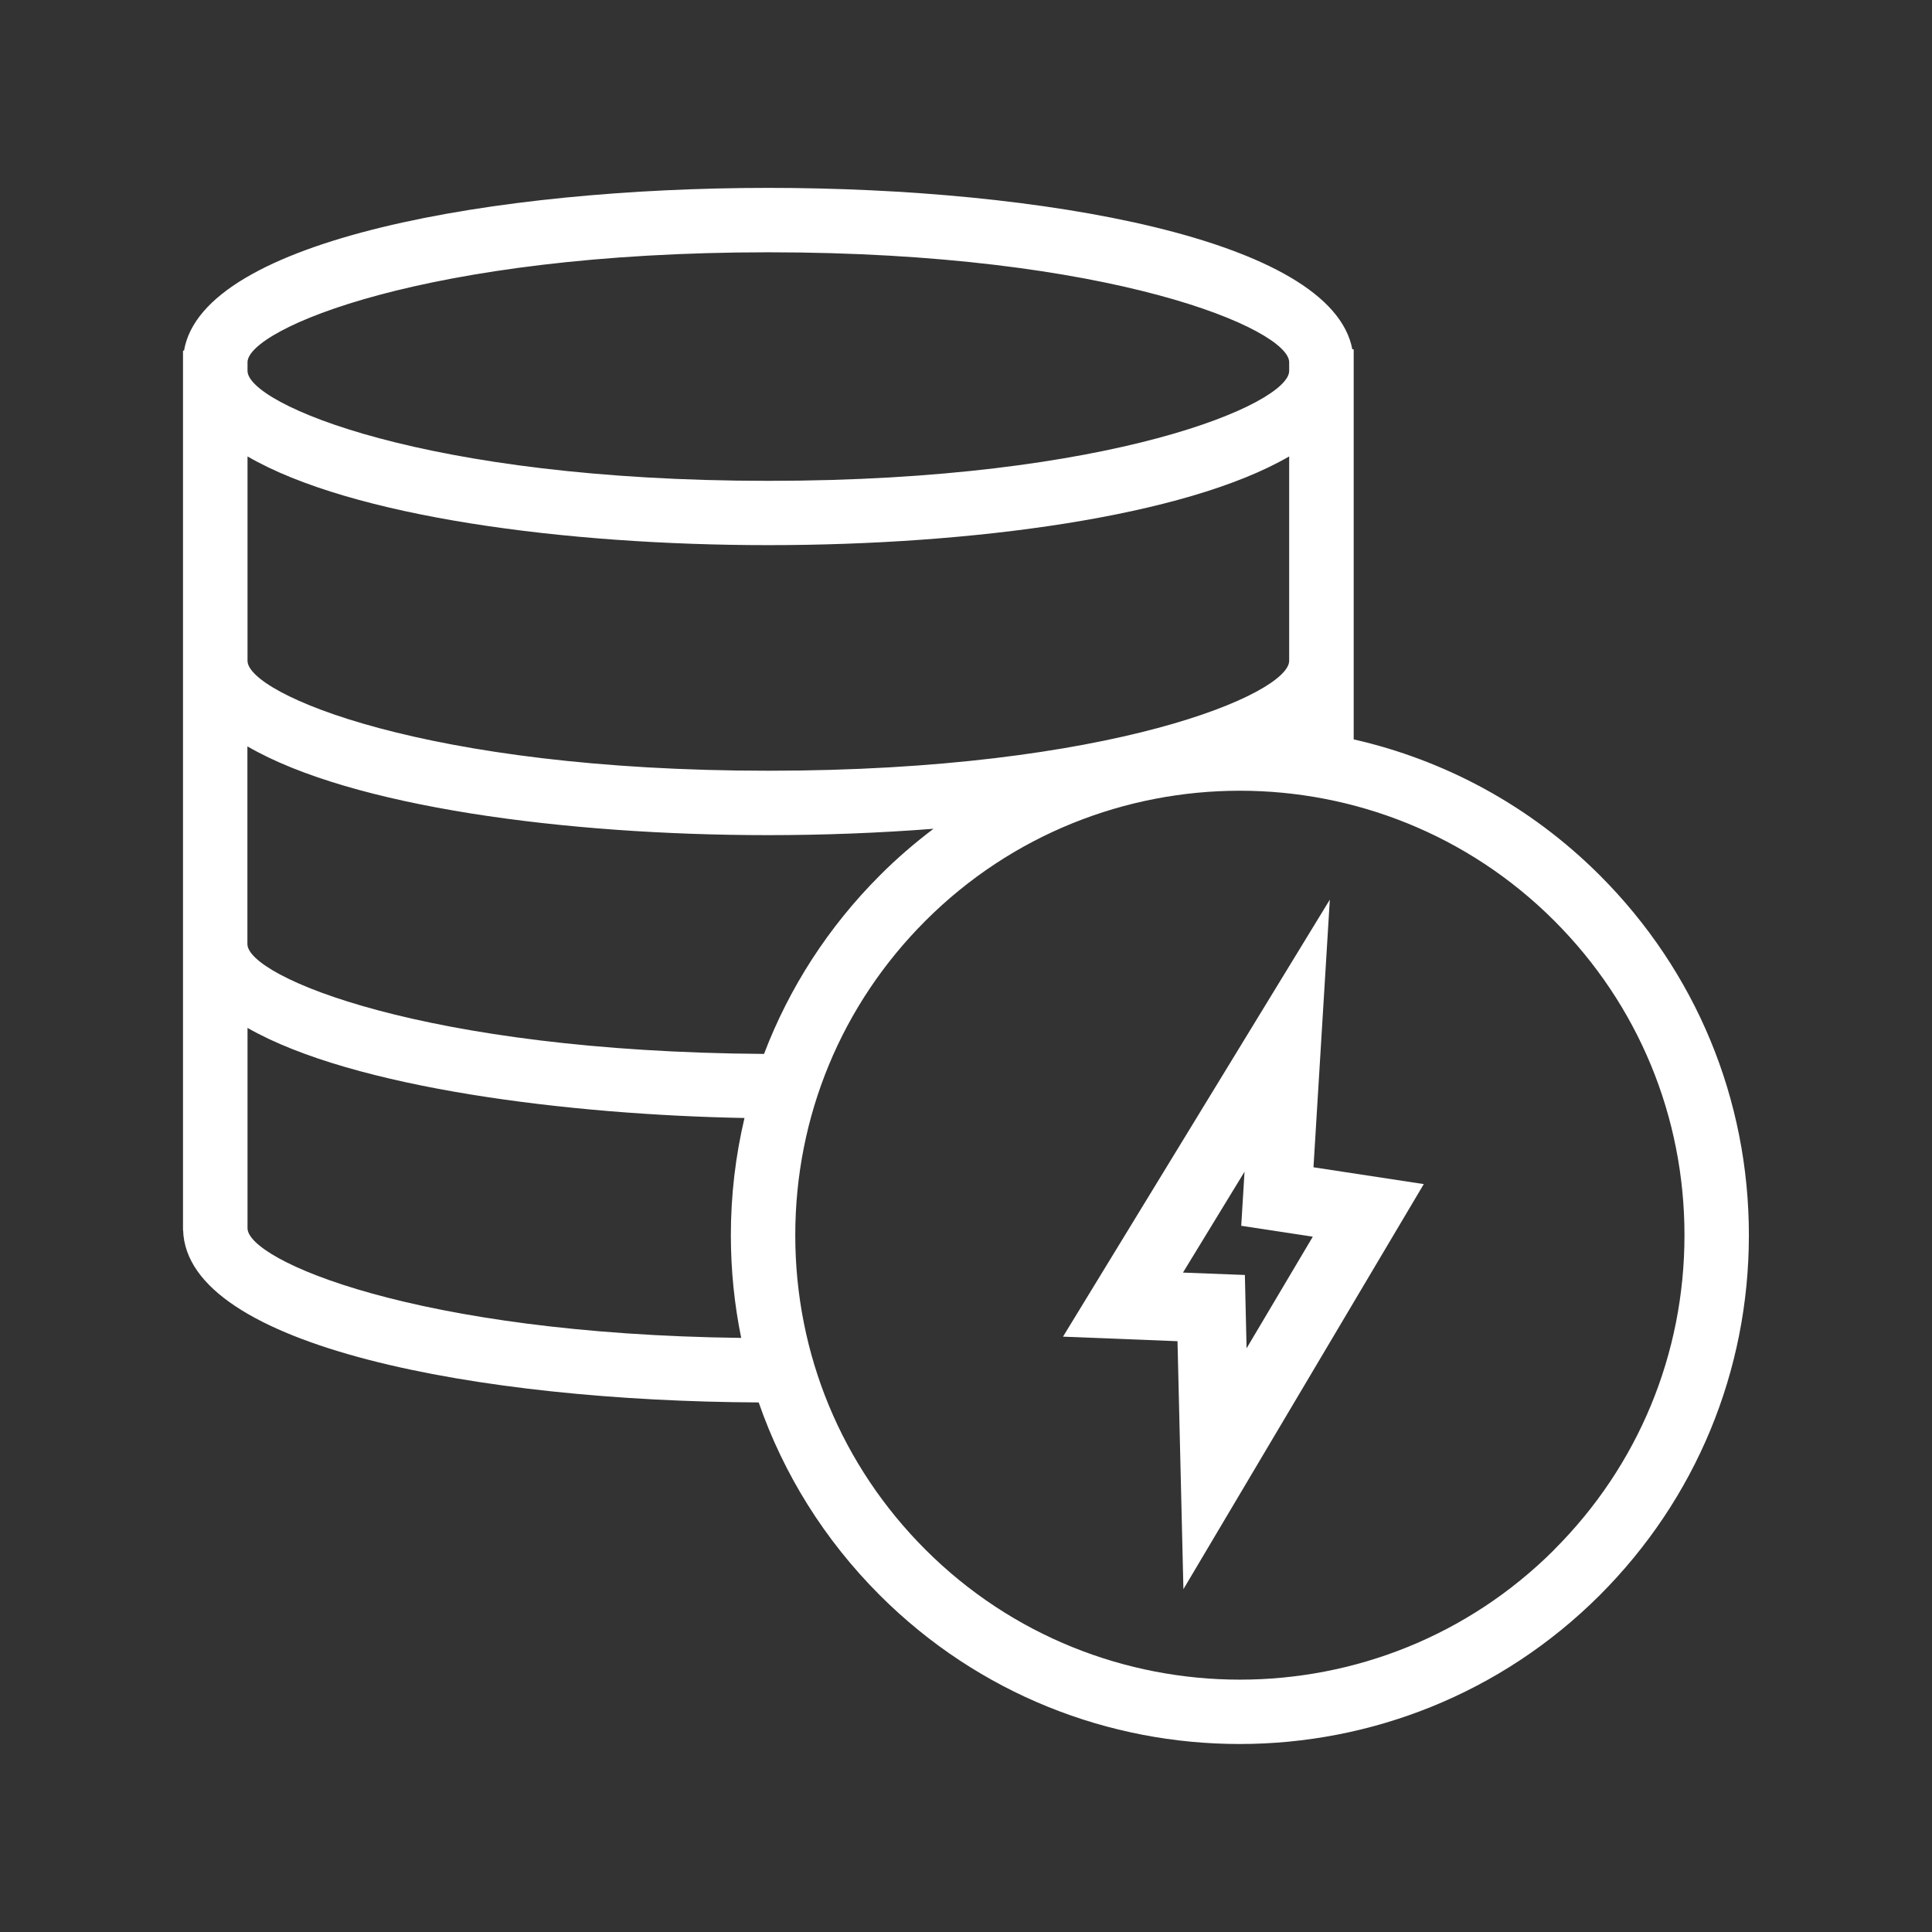 <?xml version="1.0" encoding="UTF-8"?><svg id="nimet" xmlns="http://www.w3.org/2000/svg" viewBox="0 0 170.08 170.08"><rect x="0" y="0" width="170.08" height="170.08" fill="#333333" stroke="none"/><defs><style>.cls-1{fill:#fff;}</style></defs><path class="cls-1" d="M140.84,77.06c-6.18-6.18-13.72-10.16-21.67-11.97V30.75h-.12c-1.85-9.75-27.5-14.21-51.41-14.21s-49.78,4.5-51.44,14.33h-.09v77.42h.01c.29,10.3,26.23,15.06,50.67,15.17,2.19,6.31,5.79,12.1,10.66,16.97,8.74,8.74,20.21,13.11,31.69,13.1,11.47,0,22.95-4.37,31.69-13.1,8.46-8.46,13.13-19.72,13.13-31.69s-4.66-23.22-13.13-31.69ZM21.79,31.89c0-2.89,15.6-9.68,45.85-9.68s45.85,6.78,45.85,9.68v.76c0,2.89-15.6,9.68-45.85,9.68s-45.85-6.78-45.85-9.68v-.76ZM21.79,40.18c9.16,5.32,28,7.81,45.85,7.81s36.69-2.49,45.85-7.81v17.99c0,2.89-15.6,9.68-45.85,9.68s-45.85-6.78-45.85-9.68v-17.99ZM21.79,65.71c9.16,5.32,28,7.81,45.85,7.81,4.85,0,9.77-.19,14.54-.56-1.64,1.24-3.23,2.6-4.72,4.1-4.54,4.54-7.98,9.89-10.2,15.72-30-.2-45.48-6.82-45.48-9.67v-17.4ZM21.79,108.12v-17.63c9.36,5.35,28.53,7.65,43.75,7.93-.79,3.35-1.2,6.8-1.2,10.32,0,3.07.31,6.1.91,9.04-28.68-.35-43.46-6.84-43.46-9.66ZM136.83,136.42c-15.26,15.26-40.09,15.26-55.36,0-7.39-7.39-11.46-17.22-11.46-27.68s4.07-20.29,11.46-27.68c7.63-7.63,17.66-11.45,27.68-11.45s20.05,3.82,27.68,11.45h0c7.39,7.39,11.46,17.22,11.46,27.68s-4.07,20.29-11.47,27.68Z"/><path class="cls-1" d="M117.08,79.18l-23.5,38.49,10.08.4.52,21.83,21.16-35.66-9.71-1.48,1.44-23.58ZM109.74,118.68l-.15-6.44-5.45-.21,5.42-8.88-.29,4.76,6.3.96-5.82,9.81Z"/></svg>